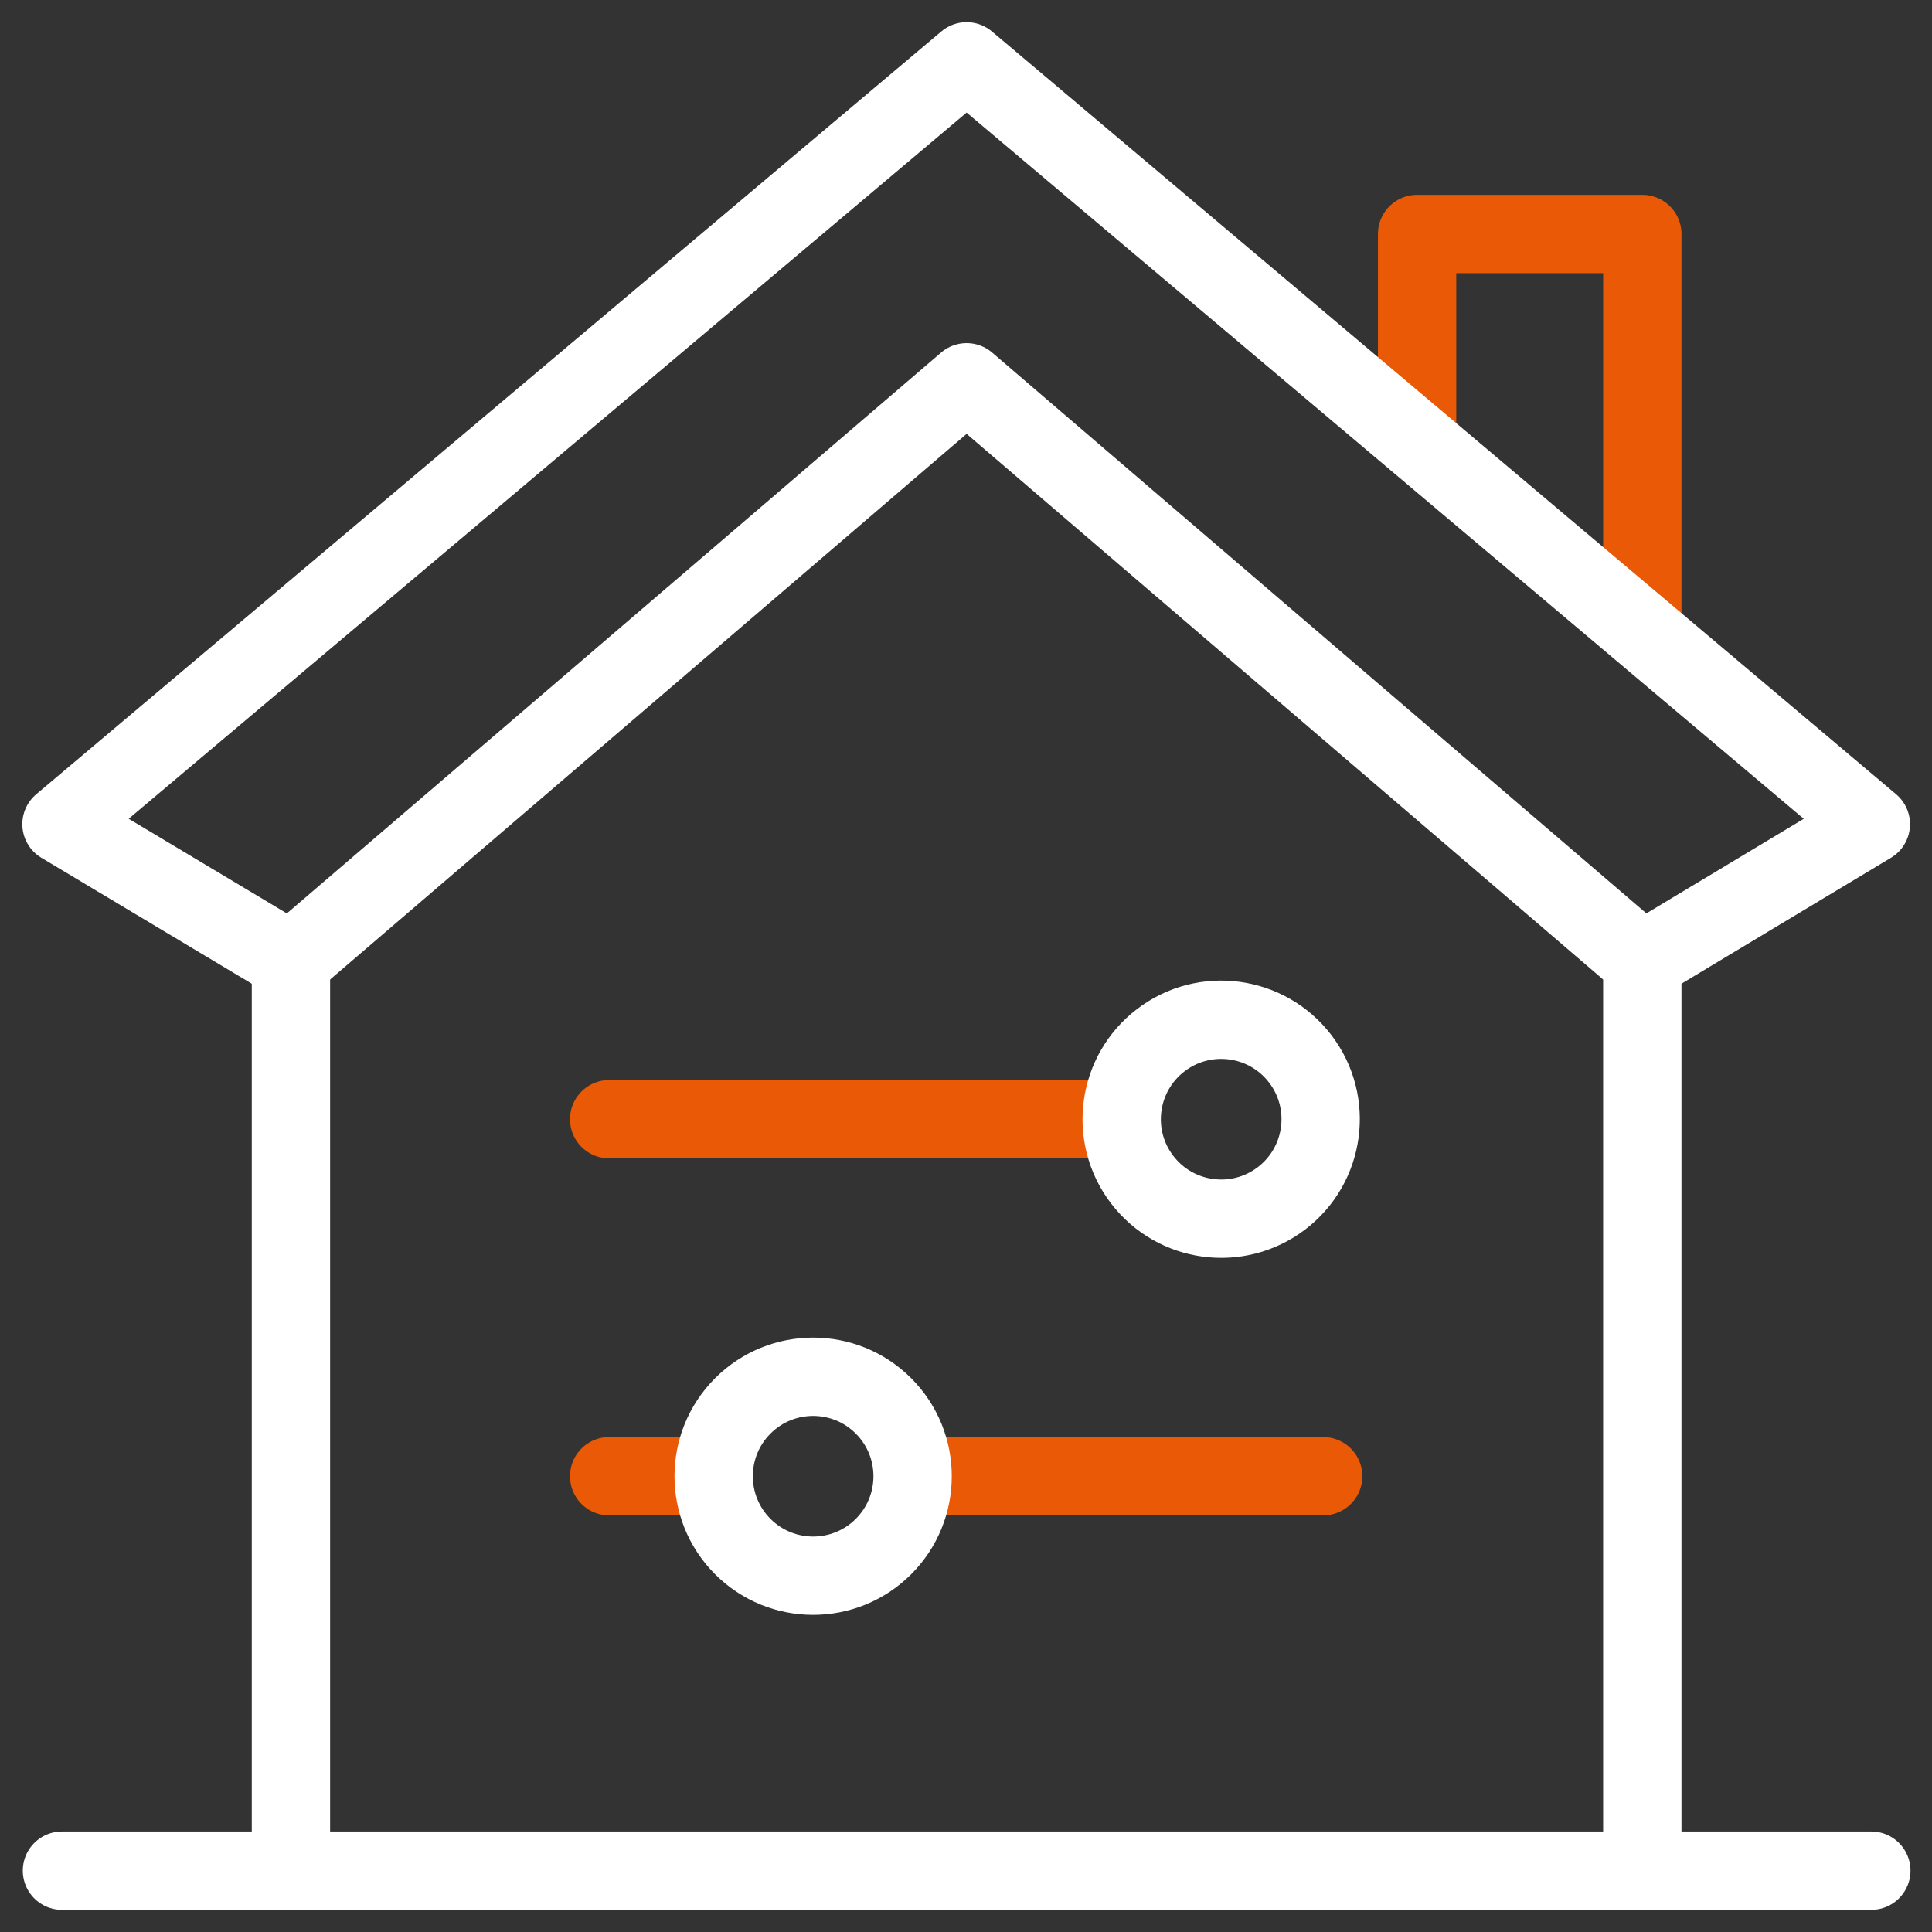 <svg width="74" height="74" viewBox="0 0 74 74" fill="none" xmlns="http://www.w3.org/2000/svg">
<rect x="0" y="0" width="74" height="74" fill="#333333" stroke="none"/>
<path d="M54.278 16.902V8.963H62.905V24.143" stroke="#EA5906" stroke-width="3" stroke-miterlimit="10" stroke-linecap="round" stroke-linejoin="round"/>
<path d="M27.239 56.543H23.332" stroke="#EA5906" stroke-width="3" stroke-miterlimit="10" stroke-linecap="round" stroke-linejoin="round"/>
<path d="M23.332 42.868H42.867" stroke="#EA5906" stroke-width="3" stroke-miterlimit="10" stroke-linecap="round" stroke-linejoin="round"/>
<path d="M50.681 56.543H35.053" stroke="#EA5906" stroke-width="3" stroke-miterlimit="10" stroke-linecap="round" stroke-linejoin="round"/>
<path d="M62.904 71.651V36.828" stroke="white" stroke-width="3" stroke-miterlimit="10" stroke-linecap="round" stroke-linejoin="round"/>
<path d="M11.144 36.828V71.651" stroke="white" stroke-width="3" stroke-miterlimit="10" stroke-linecap="round" stroke-linejoin="round"/>
<path d="M62.905 36.828L37.024 14.643L11.143 36.828L2.355 31.568L37.024 2.349L71.658 31.568L62.905 36.828Z" stroke="white" stroke-width="3" stroke-miterlimit="10" stroke-linecap="round" stroke-linejoin="round"/>
<path d="M2.373 71.651H71.676" stroke="white" stroke-width="3" stroke-miterlimit="10" stroke-linecap="round" stroke-linejoin="round"/>
<path d="M49.085 45.898C50.758 44.621 51.08 42.23 49.803 40.557C48.527 38.885 46.136 38.563 44.463 39.84C42.79 41.116 42.468 43.507 43.745 45.18C45.021 46.853 47.412 47.174 49.085 45.898Z" stroke="white" stroke-width="3" stroke-miterlimit="10" stroke-linecap="round" stroke-linejoin="round"/>
<path d="M33.839 59.237C35.327 57.749 35.327 55.337 33.839 53.849C32.351 52.361 29.939 52.361 28.451 53.849C26.963 55.337 26.963 57.749 28.451 59.237C29.939 60.725 32.351 60.725 33.839 59.237Z" stroke="white" stroke-width="3" stroke-miterlimit="10" stroke-linecap="round" stroke-linejoin="round"/>
</svg>
